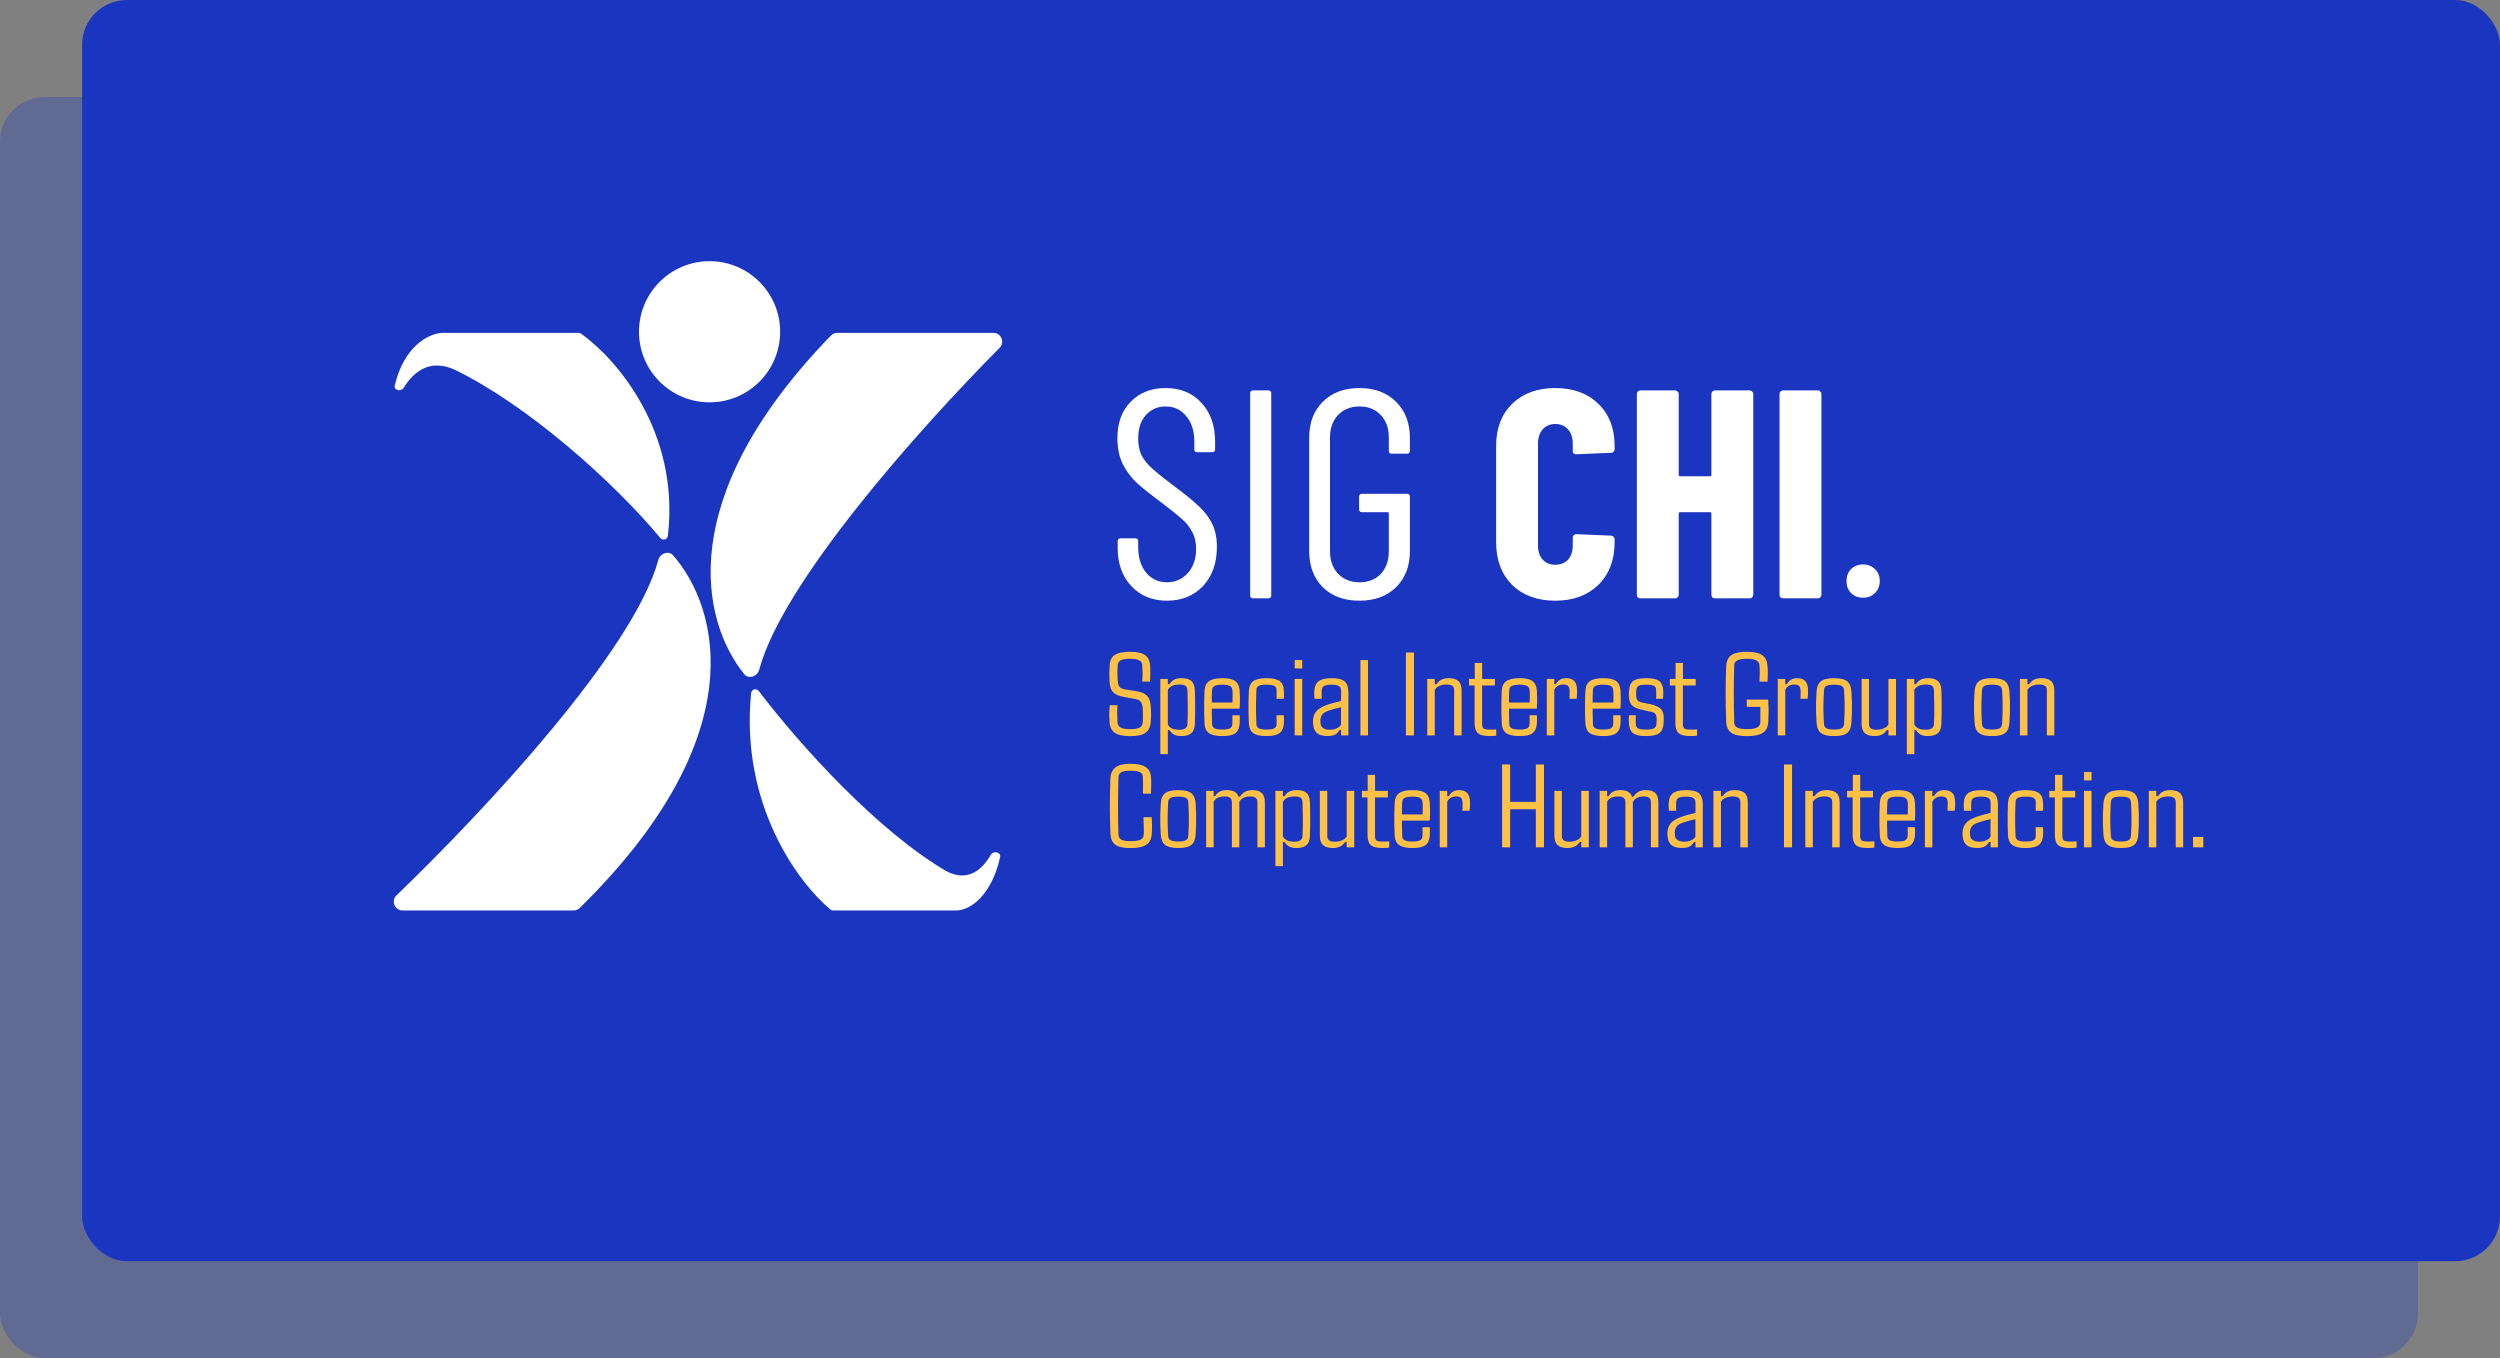 <svg width="335" height="182" viewBox="0 0 335 182" fill="none" xmlns="http://www.w3.org/2000/svg">
<rect x="0" y="0" width="335" height="182" fill="#808080" stroke="none"/>
<rect opacity="0.3" y="13" width="324" height="169" rx="6" fill="#1A36C0"/>
<rect x="11" width="324" height="169" rx="6" fill="#1A36C0"/>
<path d="M133.115 44.602H112.189C111.877 44.602 111.57 44.735 111.352 44.959C90.129 66.81 94.037 83.273 99.714 90.32C100.318 91.07 101.491 90.653 101.739 89.722C104.851 78.053 123.089 57.547 133.949 46.606C134.683 45.867 134.157 44.602 133.115 44.602Z" fill="white"/>
<path d="M53.945 122.001H76.87C77.173 122.001 77.472 121.876 77.688 121.663C100.944 98.819 96.457 81.649 90.215 74.434C89.594 73.717 88.45 74.137 88.204 75.054C84.957 87.142 64.967 108.597 53.129 119.979C52.369 120.711 52.889 122.001 53.945 122.001Z" fill="white"/>
<path d="M111.273 121.874C106.937 118.268 99.175 107.765 100.648 92.875C100.7 92.355 101.357 92.179 101.674 92.595C107.271 99.951 117.546 111.297 126.795 116.728C129.607 118.201 131.517 116.689 132.767 114.549C133.115 113.953 134.165 114.176 134.015 114.85C132.874 119.997 130.007 122.001 128.125 122.001H111.634C111.501 122.001 111.375 121.959 111.273 121.874Z" fill="white"/>
<path d="M77.849 44.704C82.59 48.054 91.119 57.873 89.496 71.802C89.437 72.306 88.806 72.48 88.482 72.09C82.403 64.757 70.778 54.297 60.892 49.524C57.61 48.057 55.451 49.762 54.094 51.966C53.739 52.543 52.748 52.313 52.901 51.654C54.08 46.57 57.326 44.602 59.437 44.602H77.523C77.641 44.602 77.753 44.636 77.849 44.704Z" fill="white"/>
<circle cx="95.082" cy="44.456" r="9.457" fill="white"/>
<path d="M151.482 98.641C150.507 98.641 149.803 98.488 149.368 98.183C148.932 97.872 148.702 97.361 148.676 96.651C148.65 96.257 148.639 95.9 148.645 95.579C148.655 95.257 148.673 94.897 148.699 94.498H149.748C149.717 94.897 149.702 95.294 149.702 95.688C149.707 96.081 149.722 96.462 149.748 96.83C149.774 97.131 149.917 97.353 150.176 97.499C150.435 97.638 150.862 97.708 151.458 97.708C152.044 97.708 152.458 97.638 152.702 97.499C152.951 97.353 153.091 97.131 153.122 96.83C153.148 96.462 153.158 96.144 153.153 95.874C153.153 95.599 153.142 95.26 153.122 94.856C153.101 94.535 153.015 94.265 152.865 94.047C152.72 93.83 152.394 93.687 151.886 93.62L150.774 93.418C150.189 93.32 149.748 93.177 149.453 92.99C149.163 92.799 148.963 92.555 148.855 92.26C148.751 91.959 148.689 91.594 148.668 91.164C148.652 90.879 148.647 90.576 148.652 90.254C148.658 89.928 148.668 89.612 148.684 89.306C148.694 88.602 148.909 88.099 149.329 87.798C149.754 87.493 150.463 87.34 151.458 87.34C152.375 87.34 153.041 87.493 153.456 87.798C153.876 88.104 154.098 88.609 154.124 89.314C154.14 89.558 154.145 89.861 154.14 90.223C154.135 90.581 154.124 90.951 154.109 91.335H153.052C153.088 90.967 153.106 90.599 153.106 90.231C153.106 89.863 153.093 89.498 153.067 89.135C153.047 88.84 152.909 88.622 152.655 88.482C152.407 88.343 152 88.272 151.435 88.272C150.849 88.272 150.43 88.343 150.176 88.482C149.927 88.622 149.79 88.84 149.764 89.135C149.738 89.467 149.725 89.804 149.725 90.146C149.73 90.488 149.743 90.827 149.764 91.164C149.785 91.542 149.865 91.832 150.005 92.034C150.15 92.231 150.489 92.361 151.023 92.423L152.111 92.594C152.697 92.682 153.137 92.825 153.433 93.022C153.728 93.218 153.927 93.47 154.031 93.775C154.14 94.076 154.202 94.436 154.218 94.856C154.243 95.239 154.254 95.55 154.249 95.789C154.243 96.027 154.228 96.314 154.202 96.651C154.166 97.361 153.935 97.872 153.51 98.183C153.091 98.488 152.414 98.641 151.482 98.641ZM156.487 101.058H155.485V90.977H156.487V91.685H156.705C156.881 91.41 157.091 91.208 157.334 91.078C157.583 90.944 157.922 90.876 158.353 90.876C158.943 90.876 159.379 91.006 159.658 91.265C159.943 91.519 160.094 91.946 160.109 92.547C160.125 92.812 160.135 93.133 160.14 93.511C160.145 93.884 160.148 94.281 160.148 94.7C160.148 95.115 160.145 95.519 160.14 95.913C160.135 96.307 160.125 96.656 160.109 96.962C160.094 97.558 159.938 97.986 159.643 98.245C159.347 98.504 158.904 98.633 158.314 98.633C157.925 98.633 157.606 98.571 157.358 98.447C157.109 98.317 156.891 98.11 156.705 97.825H156.487V101.058ZM158.034 97.786C158.733 97.786 159.094 97.54 159.114 97.048C159.156 96.245 159.171 95.452 159.161 94.669C159.156 93.887 159.14 93.151 159.114 92.462C159.104 92.203 159.021 92.016 158.866 91.902C158.71 91.783 158.448 91.724 158.081 91.724C157.288 91.724 156.757 91.959 156.487 92.431V97.079C156.627 97.333 156.816 97.514 157.055 97.623C157.298 97.732 157.625 97.786 158.034 97.786ZM163.824 98.633C162.969 98.633 162.358 98.499 161.99 98.229C161.627 97.96 161.433 97.519 161.407 96.908C161.386 96.524 161.371 96.074 161.361 95.555C161.355 95.037 161.355 94.516 161.361 93.993C161.371 93.47 161.386 93.014 161.407 92.625C161.433 91.998 161.633 91.55 162.006 91.281C162.384 91.011 162.99 90.876 163.824 90.876C164.612 90.876 165.182 91.008 165.534 91.273C165.887 91.537 166.081 91.972 166.117 92.579C166.128 92.76 166.138 93.076 166.148 93.527C166.159 93.978 166.143 94.457 166.102 94.965H162.379C162.379 95.291 162.381 95.623 162.387 95.96C162.392 96.296 162.402 96.646 162.418 97.009C162.423 97.294 162.532 97.491 162.744 97.6C162.957 97.708 163.306 97.763 163.793 97.763C164.275 97.763 164.615 97.708 164.812 97.6C165.008 97.491 165.117 97.294 165.138 97.009C165.154 96.724 165.154 96.335 165.138 95.843H166.102C166.128 95.993 166.138 96.169 166.133 96.371C166.133 96.568 166.128 96.747 166.117 96.908C166.081 97.519 165.895 97.96 165.558 98.229C165.226 98.499 164.648 98.633 163.824 98.633ZM162.379 94.141H165.154C165.164 93.788 165.169 93.452 165.169 93.13C165.169 92.809 165.159 92.589 165.138 92.47C165.117 92.211 165.006 92.027 164.804 91.918C164.602 91.804 164.275 91.747 163.824 91.747C163.322 91.747 162.962 91.804 162.744 91.918C162.532 92.027 162.423 92.211 162.418 92.47C162.402 92.77 162.389 93.058 162.379 93.332C162.374 93.607 162.374 93.876 162.379 94.141ZM172.024 93.636H171.045C171.066 93.454 171.074 93.247 171.068 93.014C171.068 92.781 171.068 92.599 171.068 92.47C171.063 92.195 170.954 92.006 170.742 91.902C170.535 91.799 170.193 91.747 169.716 91.747C169.229 91.747 168.882 91.799 168.675 91.902C168.467 92.006 168.361 92.195 168.356 92.47C168.32 93.283 168.301 94.042 168.301 94.747C168.301 95.447 168.32 96.201 168.356 97.009C168.361 97.294 168.467 97.491 168.675 97.6C168.882 97.708 169.226 97.763 169.708 97.763C170.185 97.763 170.53 97.708 170.742 97.6C170.954 97.491 171.063 97.294 171.068 97.009C171.068 96.869 171.068 96.701 171.068 96.504C171.074 96.302 171.066 96.081 171.045 95.843H172.024C172.05 95.993 172.061 96.169 172.056 96.371C172.056 96.568 172.05 96.747 172.04 96.908C172.009 97.519 171.817 97.96 171.465 98.229C171.118 98.499 170.532 98.633 169.708 98.633C168.879 98.633 168.283 98.499 167.921 98.229C167.563 97.96 167.371 97.519 167.345 96.908C167.325 96.524 167.309 96.074 167.299 95.555C167.294 95.037 167.294 94.516 167.299 93.993C167.309 93.47 167.325 93.014 167.345 92.625C167.371 91.998 167.566 91.55 167.928 91.281C168.296 91.011 168.892 90.876 169.716 90.876C170.535 90.876 171.123 91.008 171.48 91.273C171.843 91.537 172.03 91.972 172.04 92.579C172.05 92.734 172.056 92.913 172.056 93.115C172.061 93.312 172.05 93.485 172.024 93.636ZM174.496 89.57H173.493V88.451H174.496V89.57ZM174.496 98.54H173.486V90.977H174.496V98.54ZM177.901 98.626C177.268 98.626 176.799 98.501 176.494 98.252C176.193 98.004 176.017 97.615 175.965 97.087C175.96 96.983 175.952 96.879 175.942 96.776C175.937 96.672 175.939 96.571 175.95 96.472C175.986 96.011 176.131 95.625 176.385 95.314C176.639 94.998 177.121 94.711 177.831 94.452C178.121 94.348 178.426 94.255 178.748 94.172C179.069 94.089 179.388 94.009 179.704 93.931V92.493C179.704 92.239 179.608 92.053 179.416 91.933C179.224 91.809 178.89 91.747 178.414 91.747C177.999 91.747 177.683 91.799 177.465 91.902C177.253 92.006 177.136 92.195 177.115 92.47C177.105 92.599 177.1 92.786 177.1 93.029C177.1 93.268 177.105 93.47 177.115 93.636H176.144C176.134 93.506 176.123 93.338 176.113 93.13C176.102 92.923 176.105 92.739 176.121 92.579C176.147 91.977 176.341 91.545 176.704 91.281C177.071 91.011 177.654 90.876 178.452 90.876C179.287 90.876 179.864 91.021 180.186 91.312C180.512 91.602 180.678 92.079 180.683 92.742V98.54H179.704V97.825H179.486C179.357 98.084 179.17 98.284 178.926 98.424C178.688 98.558 178.346 98.626 177.901 98.626ZM178.149 97.786C178.895 97.786 179.411 97.563 179.696 97.118V94.763C179.447 94.814 179.191 94.877 178.926 94.949C178.667 95.016 178.362 95.11 178.009 95.229C177.59 95.384 177.31 95.563 177.17 95.765C177.03 95.967 176.95 96.203 176.929 96.472C176.934 96.55 176.937 96.636 176.937 96.729C176.942 96.817 176.95 96.91 176.96 97.009C176.996 97.258 177.121 97.449 177.333 97.584C177.546 97.719 177.818 97.786 178.149 97.786ZM183.31 98.54H182.3V88.451H183.31V98.54ZM189.474 98.54H188.393V87.441H189.474V98.54ZM192.256 98.54H191.254V90.977H192.256V91.685H192.497C192.658 91.426 192.868 91.226 193.127 91.086C193.391 90.946 193.723 90.876 194.122 90.876C194.707 90.876 195.143 91.006 195.428 91.265C195.713 91.519 195.855 91.946 195.855 92.547V98.54H194.86V92.462C194.86 92.203 194.777 92.016 194.611 91.902C194.451 91.783 194.189 91.724 193.826 91.724C193.464 91.724 193.145 91.786 192.87 91.91C192.596 92.034 192.391 92.208 192.256 92.431V98.54ZM199.656 98.633C198.848 98.633 198.301 98.499 198.016 98.229C197.736 97.96 197.596 97.519 197.596 96.908V91.848H196.85V90.977H197.619V88.832H198.607V90.977H200.317V91.848H198.599V97.017C198.599 97.302 198.658 97.499 198.778 97.607C198.897 97.716 199.197 97.771 199.679 97.771C199.876 97.771 200.026 97.768 200.13 97.763C200.239 97.752 200.363 97.745 200.503 97.74V98.571C200.379 98.592 200.244 98.607 200.099 98.618C199.954 98.628 199.806 98.633 199.656 98.633ZM203.651 98.633C202.796 98.633 202.185 98.499 201.817 98.229C201.454 97.96 201.26 97.519 201.234 96.908C201.213 96.524 201.197 96.074 201.187 95.555C201.182 95.037 201.182 94.516 201.187 93.993C201.197 93.47 201.213 93.014 201.234 92.625C201.26 91.998 201.459 91.55 201.832 91.281C202.21 91.011 202.817 90.876 203.651 90.876C204.439 90.876 205.009 91.008 205.361 91.273C205.713 91.537 205.908 91.972 205.944 92.579C205.954 92.76 205.965 93.076 205.975 93.527C205.985 93.978 205.97 94.457 205.928 94.965H202.205C202.205 95.291 202.208 95.623 202.213 95.96C202.218 96.296 202.229 96.646 202.244 97.009C202.249 97.294 202.358 97.491 202.571 97.6C202.783 97.708 203.133 97.763 203.62 97.763C204.102 97.763 204.441 97.708 204.638 97.6C204.835 97.491 204.944 97.294 204.965 97.009C204.98 96.724 204.98 96.335 204.965 95.843H205.928C205.954 95.993 205.965 96.169 205.959 96.371C205.959 96.568 205.954 96.747 205.944 96.908C205.908 97.519 205.721 97.96 205.384 98.229C205.053 98.499 204.475 98.633 203.651 98.633ZM202.205 94.141H204.98C204.99 93.788 204.996 93.452 204.996 93.13C204.996 92.809 204.985 92.589 204.965 92.47C204.944 92.211 204.832 92.027 204.63 91.918C204.428 91.804 204.102 91.747 203.651 91.747C203.148 91.747 202.788 91.804 202.571 91.918C202.358 92.027 202.249 92.211 202.244 92.47C202.229 92.77 202.216 93.058 202.205 93.332C202.2 93.607 202.2 93.876 202.205 94.141ZM208.276 98.54H207.273V90.977H208.276V91.685H208.493C208.628 91.426 208.807 91.226 209.03 91.086C209.252 90.946 209.53 90.876 209.861 90.876C210.359 90.876 210.727 91.008 210.965 91.273C211.208 91.532 211.33 91.983 211.33 92.625C211.33 92.765 211.325 92.931 211.315 93.123C211.304 93.314 211.289 93.485 211.268 93.636H210.304C210.315 93.584 210.32 93.493 210.32 93.364C210.325 93.234 210.328 93.104 210.328 92.975C210.333 92.845 210.335 92.757 210.335 92.711C210.335 92.327 210.271 92.068 210.141 91.933C210.011 91.793 209.804 91.724 209.519 91.724C208.913 91.724 208.498 91.959 208.276 92.431V98.54ZM214.859 98.633C214.004 98.633 213.393 98.499 213.025 98.229C212.662 97.96 212.468 97.519 212.442 96.908C212.421 96.524 212.405 96.074 212.395 95.555C212.39 95.037 212.39 94.516 212.395 93.993C212.405 93.47 212.421 93.014 212.442 92.625C212.468 91.998 212.667 91.55 213.04 91.281C213.418 91.011 214.025 90.876 214.859 90.876C215.647 90.876 216.217 91.008 216.569 91.273C216.921 91.537 217.116 91.972 217.152 92.579C217.162 92.76 217.173 93.076 217.183 93.527C217.193 93.978 217.178 94.457 217.136 94.965H213.413C213.413 95.291 213.416 95.623 213.421 95.96C213.426 96.296 213.437 96.646 213.452 97.009C213.457 97.294 213.566 97.491 213.779 97.6C213.991 97.708 214.341 97.763 214.828 97.763C215.31 97.763 215.649 97.708 215.846 97.6C216.043 97.491 216.152 97.294 216.173 97.009C216.188 96.724 216.188 96.335 216.173 95.843H217.136C217.162 95.993 217.173 96.169 217.167 96.371C217.167 96.568 217.162 96.747 217.152 96.908C217.116 97.519 216.929 97.96 216.592 98.229C216.261 98.499 215.683 98.633 214.859 98.633ZM213.413 94.141H216.188C216.198 93.788 216.204 93.452 216.204 93.13C216.204 92.809 216.193 92.589 216.173 92.47C216.152 92.211 216.04 92.027 215.838 91.918C215.636 91.804 215.31 91.747 214.859 91.747C214.356 91.747 213.996 91.804 213.779 91.918C213.566 92.027 213.457 92.211 213.452 92.47C213.437 92.77 213.424 93.058 213.413 93.332C213.408 93.607 213.408 93.876 213.413 94.141ZM220.541 98.633C219.706 98.633 219.126 98.499 218.8 98.229C218.478 97.96 218.305 97.519 218.279 96.908C218.269 96.747 218.261 96.568 218.256 96.371C218.256 96.169 218.266 95.993 218.287 95.843H219.196C219.186 96.081 219.18 96.302 219.18 96.504C219.186 96.701 219.191 96.869 219.196 97.009C219.201 97.294 219.3 97.491 219.491 97.6C219.688 97.708 220.038 97.763 220.541 97.763C221.054 97.763 221.414 97.708 221.621 97.6C221.834 97.491 221.948 97.294 221.963 97.009C221.979 96.833 221.989 96.703 221.994 96.62C221.999 96.532 221.999 96.408 221.994 96.247C221.979 95.983 221.909 95.778 221.784 95.633C221.66 95.488 221.39 95.384 220.976 95.322L220.067 95.112C219.6 95.014 219.24 94.889 218.986 94.739C218.732 94.589 218.554 94.395 218.45 94.156C218.346 93.913 218.284 93.607 218.263 93.239C218.248 93.053 218.261 92.848 218.302 92.625C218.313 91.998 218.481 91.55 218.807 91.281C219.139 91.011 219.74 90.876 220.611 90.876C221.445 90.876 222.023 91.008 222.344 91.273C222.67 91.537 222.849 91.972 222.88 92.579C222.88 92.734 222.878 92.913 222.872 93.115C222.872 93.312 222.865 93.485 222.849 93.636H221.909C221.935 93.454 221.945 93.247 221.94 93.014C221.94 92.781 221.935 92.599 221.924 92.47C221.919 92.195 221.823 92.006 221.637 91.902C221.455 91.799 221.113 91.747 220.611 91.747C220.103 91.747 219.756 91.799 219.569 91.902C219.388 92.006 219.287 92.195 219.266 92.47C219.261 92.599 219.253 92.708 219.243 92.796C219.232 92.879 219.23 92.996 219.235 93.146C219.25 93.327 219.276 93.488 219.313 93.628C219.354 93.768 219.442 93.884 219.577 93.978C219.717 94.066 219.942 94.133 220.253 94.18L221.124 94.358C221.756 94.488 222.217 94.69 222.507 94.965C222.797 95.234 222.942 95.644 222.942 96.193C222.942 96.307 222.94 96.428 222.935 96.558C222.935 96.688 222.929 96.812 222.919 96.931C222.883 97.537 222.691 97.973 222.344 98.237C222.002 98.501 221.401 98.633 220.541 98.633ZM226.564 98.633C225.756 98.633 225.209 98.499 224.924 98.229C224.645 97.96 224.505 97.519 224.505 96.908V91.848H223.759V90.977H224.528V88.832H225.515V90.977H227.225V91.848H225.507V97.017C225.507 97.302 225.567 97.499 225.686 97.607C225.805 97.716 226.106 97.771 226.588 97.771C226.785 97.771 226.935 97.768 227.039 97.763C227.147 97.752 227.272 97.745 227.412 97.74V98.571C227.287 98.592 227.153 98.607 227.007 98.618C226.862 98.628 226.715 98.633 226.564 98.633ZM234.104 98.641C233.119 98.641 232.412 98.488 231.982 98.183C231.552 97.872 231.326 97.361 231.306 96.651C231.259 95.465 231.236 94.25 231.236 93.006C231.236 91.757 231.259 90.545 231.306 89.368C231.326 88.638 231.552 88.117 231.982 87.806C232.412 87.495 233.111 87.34 234.08 87.34C235.024 87.34 235.71 87.493 236.14 87.798C236.575 88.104 236.811 88.609 236.847 89.314C236.879 89.646 236.892 89.983 236.886 90.325C236.886 90.666 236.873 91.003 236.847 91.335H235.767C235.793 90.983 235.806 90.617 235.806 90.239C235.811 89.856 235.798 89.488 235.767 89.135C235.746 88.84 235.601 88.622 235.332 88.482C235.062 88.343 234.645 88.272 234.08 88.272C233.505 88.272 233.08 88.343 232.806 88.482C232.536 88.622 232.396 88.84 232.386 89.135C232.345 90.415 232.324 91.7 232.324 92.99C232.329 94.275 232.35 95.555 232.386 96.83C232.396 97.131 232.534 97.353 232.798 97.499C233.062 97.638 233.498 97.708 234.104 97.708C234.705 97.708 235.148 97.638 235.433 97.499C235.718 97.353 235.871 97.131 235.891 96.83C235.902 96.125 235.902 95.423 235.891 94.724H234.065V93.744H236.941C236.967 94.107 236.982 94.529 236.987 95.011C236.993 95.493 236.98 96.04 236.949 96.651C236.933 97.361 236.7 97.872 236.249 98.183C235.803 98.488 235.088 98.641 234.104 98.641ZM239.226 98.54H238.223V90.977H239.226V91.685H239.444C239.578 91.426 239.757 91.226 239.98 91.086C240.203 90.946 240.48 90.876 240.811 90.876C241.309 90.876 241.677 91.008 241.915 91.273C242.159 91.532 242.28 91.983 242.28 92.625C242.28 92.765 242.275 92.931 242.265 93.123C242.255 93.314 242.239 93.485 242.218 93.636H241.255C241.265 93.584 241.27 93.493 241.27 93.364C241.275 93.234 241.278 93.104 241.278 92.975C241.283 92.845 241.286 92.757 241.286 92.711C241.286 92.327 241.221 92.068 241.091 91.933C240.962 91.793 240.754 91.724 240.469 91.724C239.863 91.724 239.449 91.959 239.226 92.431V98.54ZM245.763 98.633C244.918 98.633 244.322 98.488 243.975 98.198C243.628 97.908 243.441 97.426 243.415 96.752C243.384 96.369 243.363 95.944 243.353 95.478C243.343 95.006 243.343 94.532 243.353 94.055C243.363 93.579 243.384 93.146 243.415 92.757C243.441 92.084 243.628 91.602 243.975 91.312C244.327 91.021 244.923 90.876 245.763 90.876C246.612 90.876 247.206 91.021 247.542 91.312C247.884 91.602 248.068 92.084 248.094 92.757C248.125 93.141 248.146 93.568 248.157 94.04C248.167 94.506 248.167 94.978 248.157 95.454C248.146 95.926 248.125 96.359 248.094 96.752C248.068 97.421 247.884 97.903 247.542 98.198C247.206 98.488 246.612 98.633 245.763 98.633ZM245.763 97.763C246.239 97.763 246.579 97.706 246.781 97.592C246.983 97.473 247.092 97.278 247.107 97.009C247.159 96.201 247.185 95.449 247.185 94.755C247.185 94.061 247.159 93.309 247.107 92.501C247.092 92.226 246.985 92.032 246.789 91.918C246.592 91.804 246.25 91.747 245.763 91.747C245.275 91.747 244.931 91.804 244.729 91.918C244.532 92.032 244.426 92.226 244.41 92.501C244.364 93.309 244.338 94.063 244.332 94.763C244.332 95.457 244.358 96.206 244.41 97.009C244.421 97.278 244.529 97.473 244.737 97.592C244.949 97.706 245.291 97.763 245.763 97.763ZM251.203 98.633C250.623 98.633 250.185 98.504 249.89 98.245C249.6 97.986 249.455 97.558 249.455 96.962V90.977H250.449V97.048C250.449 97.302 250.53 97.488 250.69 97.607C250.851 97.727 251.113 97.786 251.475 97.786C251.843 97.786 252.165 97.724 252.439 97.6C252.719 97.475 252.924 97.302 253.053 97.079V90.977H254.064V98.54H253.053V97.825H252.843C252.501 98.364 251.955 98.633 251.203 98.633ZM256.52 101.058H255.517V90.977H256.52V91.685H256.737C256.914 91.41 257.123 91.208 257.367 91.078C257.616 90.944 257.955 90.876 258.385 90.876C258.976 90.876 259.411 91.006 259.691 91.265C259.976 91.519 260.126 91.946 260.142 92.547C260.157 92.812 260.168 93.133 260.173 93.511C260.178 93.884 260.181 94.281 260.181 94.7C260.181 95.115 260.178 95.519 260.173 95.913C260.168 96.307 260.157 96.656 260.142 96.962C260.126 97.558 259.971 97.986 259.675 98.245C259.38 98.504 258.937 98.633 258.346 98.633C257.958 98.633 257.639 98.571 257.39 98.447C257.142 98.317 256.924 98.11 256.737 97.825H256.52V101.058ZM258.067 97.786C258.766 97.786 259.126 97.54 259.147 97.048C259.188 96.245 259.204 95.452 259.194 94.669C259.188 93.887 259.173 93.151 259.147 92.462C259.137 92.203 259.054 92.016 258.898 91.902C258.743 91.783 258.481 91.724 258.113 91.724C257.32 91.724 256.789 91.959 256.52 92.431V97.079C256.66 97.333 256.849 97.514 257.087 97.623C257.331 97.732 257.657 97.786 258.067 97.786ZM266.935 98.633C266.09 98.633 265.494 98.488 265.147 98.198C264.8 97.908 264.614 97.426 264.588 96.752C264.557 96.369 264.536 95.944 264.525 95.478C264.515 95.006 264.515 94.532 264.525 94.055C264.536 93.579 264.557 93.146 264.588 92.757C264.614 92.084 264.8 91.602 265.147 91.312C265.5 91.021 266.096 90.876 266.935 90.876C267.785 90.876 268.378 91.021 268.715 91.312C269.057 91.602 269.241 92.084 269.267 92.757C269.298 93.141 269.319 93.568 269.329 94.04C269.339 94.506 269.339 94.978 269.329 95.454C269.319 95.926 269.298 96.359 269.267 96.752C269.241 97.421 269.057 97.903 268.715 98.198C268.378 98.488 267.785 98.633 266.935 98.633ZM266.935 97.763C267.412 97.763 267.751 97.706 267.953 97.592C268.155 97.473 268.264 97.278 268.28 97.009C268.331 96.201 268.357 95.449 268.357 94.755C268.357 94.061 268.331 93.309 268.28 92.501C268.264 92.226 268.158 92.032 267.961 91.918C267.764 91.804 267.422 91.747 266.935 91.747C266.448 91.747 266.103 91.804 265.901 91.918C265.704 92.032 265.598 92.226 265.583 92.501C265.536 93.309 265.51 94.063 265.505 94.763C265.505 95.457 265.531 96.206 265.583 97.009C265.593 97.278 265.702 97.473 265.909 97.592C266.121 97.706 266.463 97.763 266.935 97.763ZM271.676 98.54H270.674V90.977H271.676V91.685H271.917C272.078 91.426 272.288 91.226 272.547 91.086C272.811 90.946 273.143 90.876 273.542 90.876C274.127 90.876 274.562 91.006 274.847 91.265C275.132 91.519 275.275 91.946 275.275 92.547V98.54H274.28V92.462C274.28 92.203 274.197 92.016 274.031 91.902C273.871 91.783 273.609 91.724 273.246 91.724C272.884 91.724 272.565 91.786 272.29 91.91C272.016 92.034 271.811 92.208 271.676 92.431V98.54ZM151.482 113.641C150.533 113.641 149.855 113.488 149.445 113.183C149.036 112.877 148.818 112.372 148.792 111.667C148.699 109.216 148.699 106.765 148.792 104.314C148.818 103.672 149.038 103.184 149.453 102.853C149.868 102.516 150.539 102.348 151.466 102.348C152.425 102.348 153.122 102.5 153.557 102.806C153.997 103.112 154.228 103.617 154.249 104.322C154.259 104.493 154.264 104.705 154.264 104.959C154.264 105.208 154.259 105.459 154.249 105.713C154.243 105.962 154.238 106.174 154.233 106.35H153.153C153.163 106.014 153.168 105.646 153.168 105.247C153.173 104.848 153.168 104.48 153.153 104.143C153.148 103.832 153.018 103.609 152.764 103.475C152.515 103.34 152.083 103.273 151.466 103.273C150.901 103.273 150.497 103.34 150.254 103.475C150.015 103.609 149.888 103.832 149.873 104.143C149.79 106.708 149.79 109.276 149.873 111.846C149.888 112.151 150.015 112.374 150.254 112.514C150.497 112.649 150.906 112.716 151.482 112.716C152.129 112.716 152.583 112.649 152.842 112.514C153.106 112.374 153.246 112.151 153.262 111.846C153.277 111.483 153.277 111.094 153.262 110.68C153.251 110.26 153.238 109.869 153.223 109.506H154.326C154.352 109.869 154.368 110.229 154.373 110.586C154.378 110.939 154.368 111.299 154.342 111.667C154.311 112.372 154.072 112.877 153.627 113.183C153.186 113.488 152.471 113.641 151.482 113.641ZM157.886 113.633C157.042 113.633 156.446 113.488 156.099 113.198C155.751 112.908 155.565 112.426 155.539 111.752C155.508 111.369 155.487 110.944 155.477 110.478C155.466 110.006 155.466 109.532 155.477 109.055C155.487 108.579 155.508 108.146 155.539 107.757C155.565 107.084 155.751 106.602 156.099 106.312C156.451 106.021 157.047 105.876 157.886 105.876C158.736 105.876 159.329 106.021 159.666 106.312C160.008 106.602 160.192 107.084 160.218 107.757C160.249 108.141 160.27 108.568 160.28 109.04C160.291 109.506 160.291 109.978 160.28 110.454C160.27 110.926 160.249 111.359 160.218 111.752C160.192 112.421 160.008 112.903 159.666 113.198C159.329 113.488 158.736 113.633 157.886 113.633ZM157.886 112.763C158.363 112.763 158.702 112.706 158.904 112.592C159.107 112.473 159.215 112.278 159.231 112.009C159.283 111.201 159.309 110.449 159.309 109.755C159.309 109.06 159.283 108.309 159.231 107.501C159.215 107.226 159.109 107.032 158.912 106.918C158.715 106.804 158.373 106.747 157.886 106.747C157.399 106.747 157.055 106.804 156.852 106.918C156.656 107.032 156.549 107.226 156.534 107.501C156.487 108.309 156.461 109.063 156.456 109.763C156.456 110.457 156.482 111.206 156.534 112.009C156.544 112.278 156.653 112.473 156.86 112.592C157.073 112.706 157.415 112.763 157.886 112.763ZM162.627 113.54H161.625V105.977H162.627V106.685H162.822C162.998 106.41 163.203 106.208 163.436 106.078C163.674 105.944 164.001 105.876 164.415 105.876C165.249 105.876 165.762 106.166 165.954 106.747H166.164C166.335 106.477 166.553 106.265 166.817 106.109C167.081 105.954 167.421 105.876 167.835 105.876C168.39 105.876 168.804 106.006 169.079 106.265C169.353 106.519 169.491 106.946 169.491 107.547V113.54H168.496V107.462C168.485 107.203 168.405 107.016 168.255 106.902C168.105 106.783 167.856 106.724 167.509 106.724C166.819 106.724 166.34 106.967 166.071 107.454V113.54H165.076V107.462C165.065 107.203 164.985 107.016 164.835 106.902C164.685 106.783 164.441 106.724 164.104 106.724C163.368 106.724 162.876 106.959 162.627 107.431V113.54ZM171.908 116.058H170.905V105.977H171.908V106.685H172.126C172.302 106.41 172.512 106.208 172.755 106.078C173.004 105.944 173.343 105.876 173.773 105.876C174.364 105.876 174.799 106.006 175.079 106.265C175.364 106.519 175.514 106.946 175.53 107.547C175.545 107.812 175.556 108.133 175.561 108.511C175.566 108.884 175.569 109.281 175.569 109.7C175.569 110.115 175.566 110.519 175.561 110.913C175.556 111.307 175.545 111.656 175.53 111.962C175.514 112.558 175.359 112.986 175.064 113.245C174.768 113.504 174.325 113.633 173.734 113.633C173.346 113.633 173.027 113.571 172.778 113.447C172.53 113.317 172.312 113.11 172.126 112.825H171.908V116.058ZM173.455 112.786C174.154 112.786 174.514 112.54 174.535 112.048C174.576 111.245 174.592 110.452 174.582 109.669C174.576 108.887 174.561 108.151 174.535 107.462C174.525 107.203 174.442 107.016 174.286 106.902C174.131 106.783 173.869 106.724 173.501 106.724C172.708 106.724 172.177 106.959 171.908 107.431V112.079C172.048 112.333 172.237 112.514 172.475 112.623C172.719 112.732 173.045 112.786 173.455 112.786ZM178.608 113.633C178.027 113.633 177.59 113.504 177.294 113.245C177.004 112.986 176.859 112.558 176.859 111.962V105.977H177.854V112.048C177.854 112.302 177.934 112.488 178.095 112.607C178.255 112.727 178.517 112.786 178.88 112.786C179.248 112.786 179.569 112.724 179.844 112.6C180.123 112.475 180.328 112.302 180.458 112.079V105.977H181.468V113.54H180.458V112.825H180.248C179.906 113.364 179.359 113.633 178.608 113.633ZM185.308 113.633C184.499 113.633 183.953 113.499 183.668 113.229C183.388 112.96 183.248 112.519 183.248 111.908V106.848H182.502V105.977H183.271V103.832H184.258V105.977H185.968V106.848H184.251V112.017C184.251 112.302 184.31 112.499 184.429 112.607C184.549 112.716 184.849 112.771 185.331 112.771C185.528 112.771 185.678 112.768 185.782 112.763C185.891 112.752 186.015 112.745 186.155 112.739V113.571C186.031 113.592 185.896 113.607 185.751 113.618C185.606 113.628 185.458 113.633 185.308 113.633ZM189.303 113.633C188.448 113.633 187.836 113.499 187.469 113.229C187.106 112.96 186.911 112.519 186.886 111.908C186.865 111.524 186.849 111.074 186.839 110.555C186.834 110.037 186.834 109.516 186.839 108.993C186.849 108.47 186.865 108.014 186.886 107.625C186.911 106.998 187.111 106.55 187.484 106.28C187.862 106.011 188.469 105.876 189.303 105.876C190.09 105.876 190.66 106.008 191.013 106.273C191.365 106.537 191.559 106.972 191.596 107.578C191.606 107.76 191.616 108.076 191.627 108.527C191.637 108.978 191.622 109.457 191.58 109.965H187.857C187.857 110.291 187.86 110.623 187.865 110.96C187.87 111.296 187.88 111.646 187.896 112.009C187.901 112.294 188.01 112.491 188.222 112.6C188.435 112.708 188.785 112.763 189.272 112.763C189.754 112.763 190.093 112.708 190.29 112.6C190.487 112.491 190.596 112.294 190.616 112.009C190.632 111.724 190.632 111.335 190.616 110.843H191.58C191.606 110.993 191.616 111.169 191.611 111.371C191.611 111.568 191.606 111.747 191.596 111.908C191.559 112.519 191.373 112.96 191.036 113.229C190.704 113.499 190.127 113.633 189.303 113.633ZM187.857 109.141H190.632C190.642 108.788 190.647 108.452 190.647 108.13C190.647 107.809 190.637 107.589 190.616 107.47C190.596 107.211 190.484 107.027 190.282 106.918C190.08 106.804 189.754 106.747 189.303 106.747C188.8 106.747 188.44 106.804 188.222 106.918C188.01 107.027 187.901 107.211 187.896 107.47C187.88 107.77 187.868 108.058 187.857 108.332C187.852 108.607 187.852 108.877 187.857 109.141ZM193.927 113.54H192.925V105.977H193.927V106.685H194.145C194.28 106.426 194.459 106.226 194.681 106.086C194.904 105.946 195.181 105.876 195.513 105.876C196.011 105.876 196.378 106.008 196.617 106.273C196.86 106.532 196.982 106.983 196.982 107.625C196.982 107.765 196.977 107.931 196.967 108.123C196.956 108.314 196.941 108.485 196.92 108.636H195.956C195.966 108.584 195.972 108.493 195.972 108.364C195.977 108.234 195.979 108.104 195.979 107.975C195.985 107.845 195.987 107.757 195.987 107.711C195.987 107.327 195.922 107.068 195.793 106.933C195.663 106.793 195.456 106.724 195.171 106.724C194.565 106.724 194.15 106.959 193.927 107.431V113.54ZM202.361 113.54H201.28V102.441H202.361V107.446H205.804V102.441H206.892V113.54H205.804V108.441H202.361V113.54ZM210.04 113.633C209.46 113.633 209.022 113.504 208.726 113.245C208.436 112.986 208.291 112.558 208.291 111.962V105.977H209.286V112.048C209.286 112.302 209.366 112.488 209.527 112.607C209.688 112.727 209.949 112.786 210.312 112.786C210.68 112.786 211.001 112.724 211.276 112.6C211.556 112.475 211.76 112.302 211.89 112.079V105.977H212.9V113.54H211.89V112.825H211.68C211.338 113.364 210.791 113.633 210.04 113.633ZM215.356 113.54H214.354V105.977H215.356V106.685H215.551C215.727 106.41 215.932 106.208 216.165 106.078C216.403 105.944 216.73 105.876 217.144 105.876C217.978 105.876 218.491 106.166 218.683 106.747H218.893C219.064 106.477 219.282 106.265 219.546 106.109C219.81 105.954 220.149 105.876 220.564 105.876C221.118 105.876 221.533 106.006 221.808 106.265C222.082 106.519 222.22 106.946 222.22 107.547V113.54H221.225V107.462C221.214 107.203 221.134 107.016 220.984 106.902C220.833 106.783 220.585 106.724 220.238 106.724C219.548 106.724 219.069 106.967 218.8 107.454V113.54H217.805V107.462C217.794 107.203 217.714 107.016 217.564 106.902C217.414 106.783 217.17 106.724 216.833 106.724C216.097 106.724 215.605 106.959 215.356 107.431V113.54ZM225.391 113.626C224.759 113.626 224.29 113.501 223.984 113.252C223.683 113.004 223.507 112.615 223.455 112.087C223.45 111.983 223.442 111.879 223.432 111.776C223.427 111.672 223.429 111.571 223.44 111.473C223.476 111.011 223.621 110.625 223.875 110.314C224.129 109.998 224.611 109.711 225.321 109.452C225.611 109.348 225.917 109.255 226.238 109.172C226.559 109.089 226.878 109.009 227.194 108.931V107.493C227.194 107.239 227.098 107.053 226.906 106.933C226.715 106.809 226.38 106.747 225.904 106.747C225.489 106.747 225.173 106.799 224.955 106.902C224.743 107.006 224.626 107.195 224.606 107.47C224.595 107.599 224.59 107.786 224.59 108.029C224.59 108.268 224.595 108.47 224.606 108.636H223.634C223.624 108.506 223.613 108.338 223.603 108.13C223.593 107.923 223.595 107.739 223.611 107.578C223.637 106.977 223.831 106.545 224.194 106.28C224.562 106.011 225.145 105.876 225.943 105.876C226.777 105.876 227.355 106.021 227.676 106.312C228.002 106.602 228.168 107.078 228.173 107.742V113.54H227.194V112.825H226.976C226.847 113.084 226.66 113.284 226.417 113.423C226.178 113.558 225.836 113.626 225.391 113.626ZM225.639 112.786C226.386 112.786 226.901 112.563 227.186 112.118V109.763C226.937 109.814 226.681 109.877 226.417 109.949C226.158 110.016 225.852 110.11 225.5 110.229C225.08 110.384 224.8 110.563 224.66 110.765C224.52 110.967 224.44 111.203 224.419 111.473C224.424 111.55 224.427 111.636 224.427 111.729C224.432 111.817 224.44 111.91 224.45 112.009C224.487 112.258 224.611 112.449 224.823 112.584C225.036 112.719 225.308 112.786 225.639 112.786ZM230.606 113.54H229.603V105.977H230.606V106.685H230.847C231.008 106.426 231.218 106.226 231.477 106.086C231.741 105.946 232.073 105.876 232.472 105.876C233.057 105.876 233.492 106.006 233.777 106.265C234.062 106.519 234.205 106.946 234.205 107.547V113.54H233.21V107.462C233.21 107.203 233.127 107.016 232.961 106.902C232.801 106.783 232.539 106.724 232.176 106.724C231.813 106.724 231.495 106.786 231.22 106.91C230.946 107.034 230.741 107.208 230.606 107.431V113.54ZM240.135 113.54H239.055V102.441H240.135V113.54ZM242.918 113.54H241.915V105.977H242.918V106.685H243.159C243.319 106.426 243.529 106.226 243.788 106.086C244.053 105.946 244.384 105.876 244.783 105.876C245.369 105.876 245.804 106.006 246.089 106.265C246.374 106.519 246.517 106.946 246.517 107.547V113.54H245.522V107.462C245.522 107.203 245.439 107.016 245.273 106.902C245.112 106.783 244.851 106.724 244.488 106.724C244.125 106.724 243.806 106.786 243.532 106.91C243.257 107.034 243.053 107.208 242.918 107.431V113.54ZM250.317 113.633C249.509 113.633 248.962 113.499 248.677 113.229C248.397 112.96 248.258 112.519 248.258 111.908V106.848H247.511V105.977H248.281V103.832H249.268V105.977H250.978V106.848H249.26V112.017C249.26 112.302 249.32 112.499 249.439 112.607C249.558 112.716 249.859 112.771 250.341 112.771C250.538 112.771 250.688 112.768 250.791 112.763C250.9 112.752 251.025 112.745 251.164 112.739V113.571C251.04 113.592 250.905 113.607 250.76 113.618C250.615 113.628 250.468 113.633 250.317 113.633ZM254.312 113.633C253.457 113.633 252.846 113.499 252.478 113.229C252.115 112.96 251.921 112.519 251.895 111.908C251.874 111.524 251.859 111.074 251.848 110.555C251.843 110.037 251.843 109.516 251.848 108.993C251.859 108.47 251.874 108.014 251.895 107.625C251.921 106.998 252.121 106.55 252.494 106.28C252.872 106.011 253.478 105.876 254.312 105.876C255.1 105.876 255.67 106.008 256.022 106.273C256.375 106.537 256.569 106.972 256.605 107.578C256.616 107.76 256.626 108.076 256.636 108.527C256.647 108.978 256.631 109.457 256.59 109.965H252.867C252.867 110.291 252.869 110.623 252.874 110.96C252.88 111.296 252.89 111.646 252.906 112.009C252.911 112.294 253.02 112.491 253.232 112.6C253.444 112.708 253.794 112.763 254.281 112.763C254.763 112.763 255.103 112.708 255.299 112.6C255.496 112.491 255.605 112.294 255.626 112.009C255.641 111.724 255.641 111.335 255.626 110.843H256.59C256.616 110.993 256.626 111.169 256.621 111.371C256.621 111.568 256.616 111.747 256.605 111.908C256.569 112.519 256.382 112.96 256.046 113.229C255.714 113.499 255.136 113.633 254.312 113.633ZM252.867 109.141H255.641C255.652 108.788 255.657 108.452 255.657 108.13C255.657 107.809 255.647 107.589 255.626 107.47C255.605 107.211 255.494 107.027 255.292 106.918C255.09 106.804 254.763 106.747 254.312 106.747C253.81 106.747 253.45 106.804 253.232 106.918C253.02 107.027 252.911 107.211 252.906 107.47C252.89 107.77 252.877 108.058 252.867 108.332C252.861 108.607 252.861 108.877 252.867 109.141ZM258.937 113.54H257.934V105.977H258.937V106.685H259.155C259.289 106.426 259.468 106.226 259.691 106.086C259.914 105.946 260.191 105.876 260.523 105.876C261.02 105.876 261.388 106.008 261.626 106.273C261.87 106.532 261.992 106.983 261.992 107.625C261.992 107.765 261.986 107.931 261.976 108.123C261.966 108.314 261.95 108.485 261.929 108.636H260.966C260.976 108.584 260.981 108.493 260.981 108.364C260.986 108.234 260.989 108.104 260.989 107.975C260.994 107.845 260.997 107.757 260.997 107.711C260.997 107.327 260.932 107.068 260.802 106.933C260.673 106.793 260.466 106.724 260.181 106.724C259.574 106.724 259.16 106.959 258.937 107.431V113.54ZM264.937 113.626C264.305 113.626 263.836 113.501 263.531 113.252C263.23 113.004 263.054 112.615 263.002 112.087C262.997 111.983 262.989 111.879 262.979 111.776C262.974 111.672 262.976 111.571 262.987 111.473C263.023 111.011 263.168 110.625 263.422 110.314C263.676 109.998 264.158 109.711 264.867 109.452C265.158 109.348 265.463 109.255 265.785 109.172C266.106 109.089 266.425 109.009 266.741 108.931V107.493C266.741 107.239 266.645 107.053 266.453 106.933C266.261 106.809 265.927 106.747 265.45 106.747C265.036 106.747 264.72 106.799 264.502 106.902C264.29 107.006 264.173 107.195 264.152 107.47C264.142 107.599 264.137 107.786 264.137 108.029C264.137 108.268 264.142 108.47 264.152 108.636H263.181C263.17 108.506 263.16 108.338 263.15 108.13C263.139 107.923 263.142 107.739 263.158 107.578C263.183 106.977 263.378 106.545 263.74 106.28C264.108 106.011 264.691 105.876 265.489 105.876C266.324 105.876 266.901 106.021 267.223 106.312C267.549 106.602 267.715 107.078 267.72 107.742V113.54H266.741V112.825H266.523C266.393 113.084 266.207 113.284 265.963 113.423C265.725 113.558 265.383 113.626 264.937 113.626ZM265.186 112.786C265.932 112.786 266.448 112.563 266.733 112.118V109.763C266.484 109.814 266.228 109.877 265.963 109.949C265.704 110.016 265.399 110.11 265.046 110.229C264.627 110.384 264.347 110.563 264.207 110.765C264.067 110.967 263.987 111.203 263.966 111.473C263.971 111.55 263.974 111.636 263.974 111.729C263.979 111.817 263.987 111.91 263.997 112.009C264.033 112.258 264.158 112.449 264.37 112.584C264.582 112.719 264.855 112.786 265.186 112.786ZM273.751 108.636H272.772C272.793 108.454 272.801 108.247 272.795 108.014C272.795 107.781 272.795 107.599 272.795 107.47C272.79 107.195 272.681 107.006 272.469 106.902C272.262 106.799 271.92 106.747 271.443 106.747C270.956 106.747 270.609 106.799 270.402 106.902C270.194 107.006 270.088 107.195 270.083 107.47C270.047 108.283 270.028 109.042 270.028 109.747C270.028 110.447 270.047 111.201 270.083 112.009C270.088 112.294 270.194 112.491 270.402 112.6C270.609 112.708 270.953 112.763 271.435 112.763C271.912 112.763 272.257 112.708 272.469 112.6C272.681 112.491 272.79 112.294 272.795 112.009C272.795 111.869 272.795 111.701 272.795 111.504C272.801 111.302 272.793 111.081 272.772 110.843H273.751C273.777 110.993 273.788 111.169 273.783 111.371C273.783 111.568 273.777 111.747 273.767 111.908C273.736 112.519 273.544 112.96 273.192 113.229C272.845 113.499 272.259 113.633 271.435 113.633C270.606 113.633 270.01 113.499 269.648 113.229C269.29 112.96 269.098 112.519 269.072 111.908C269.052 111.524 269.036 111.074 269.026 110.555C269.021 110.037 269.021 109.516 269.026 108.993C269.036 108.47 269.052 108.014 269.072 107.625C269.098 106.998 269.293 106.55 269.655 106.28C270.023 106.011 270.619 105.876 271.443 105.876C272.262 105.876 272.85 106.008 273.207 106.273C273.57 106.537 273.757 106.972 273.767 107.578C273.777 107.734 273.783 107.913 273.783 108.115C273.788 108.312 273.777 108.485 273.751 108.636ZM277.412 113.633C276.604 113.633 276.057 113.499 275.772 113.229C275.493 112.96 275.353 112.519 275.353 111.908V106.848H274.606V105.977H275.376V103.832H276.363V105.977H278.073V106.848H276.355V112.017C276.355 112.302 276.415 112.499 276.534 112.607C276.653 112.716 276.954 112.771 277.436 112.771C277.633 112.771 277.783 112.768 277.886 112.763C277.995 112.752 278.12 112.745 278.26 112.739V113.571C278.135 113.592 278 113.607 277.855 113.618C277.71 113.628 277.563 113.633 277.412 113.633ZM280.265 104.571H279.262V103.451H280.265V104.571ZM280.265 113.54H279.254V105.977H280.265V113.54ZM284.206 113.633C283.361 113.633 282.765 113.488 282.418 113.198C282.071 112.908 281.884 112.426 281.858 111.752C281.827 111.369 281.806 110.944 281.796 110.478C281.786 110.006 281.786 109.532 281.796 109.055C281.806 108.579 281.827 108.146 281.858 107.757C281.884 107.084 282.071 106.602 282.418 106.312C282.77 106.021 283.366 105.876 284.206 105.876C285.055 105.876 285.649 106.021 285.985 106.312C286.327 106.602 286.511 107.084 286.537 107.757C286.568 108.141 286.589 108.568 286.6 109.04C286.61 109.506 286.61 109.978 286.6 110.454C286.589 110.926 286.568 111.359 286.537 111.752C286.511 112.421 286.327 112.903 285.985 113.198C285.649 113.488 285.055 113.633 284.206 113.633ZM284.206 112.763C284.682 112.763 285.022 112.706 285.224 112.592C285.426 112.473 285.535 112.278 285.55 112.009C285.602 111.201 285.628 110.449 285.628 109.755C285.628 109.06 285.602 108.309 285.55 107.501C285.535 107.226 285.428 107.032 285.232 106.918C285.035 106.804 284.693 106.747 284.206 106.747C283.718 106.747 283.374 106.804 283.172 106.918C282.975 107.032 282.869 107.226 282.853 107.501C282.807 108.309 282.781 109.063 282.775 109.763C282.775 110.457 282.801 111.206 282.853 112.009C282.864 112.278 282.972 112.473 283.18 112.592C283.392 112.706 283.734 112.763 284.206 112.763ZM288.947 113.54H287.944V105.977H288.947V106.685H289.188C289.348 106.426 289.558 106.226 289.817 106.086C290.082 105.946 290.413 105.876 290.812 105.876C291.398 105.876 291.833 106.006 292.118 106.265C292.403 106.519 292.546 106.946 292.546 107.547V113.54H291.551V107.462C291.551 107.203 291.468 107.016 291.302 106.902C291.141 106.783 290.88 106.724 290.517 106.724C290.154 106.724 289.835 106.786 289.561 106.91C289.286 107.034 289.082 107.208 288.947 107.431V113.54ZM295.243 113.54H293.867V112.149H295.243V113.54Z" fill="#FFC145"/>
<path d="M156.378 80.492C154.415 80.492 152.823 79.842 151.603 78.542C150.382 77.242 149.772 75.544 149.772 73.448V72.533C149.772 72.268 149.905 72.135 150.17 72.135H152.12C152.385 72.135 152.518 72.268 152.518 72.533V73.329C152.518 74.735 152.876 75.876 153.592 76.751C154.309 77.6 155.237 78.025 156.378 78.025C157.492 78.025 158.421 77.614 159.164 76.791C159.907 75.969 160.278 74.881 160.278 73.528C160.278 72.626 160.092 71.857 159.721 71.22C159.376 70.557 158.912 69.986 158.328 69.509C157.771 69.005 156.829 68.249 155.503 67.24C154.176 66.259 153.128 65.423 152.359 64.733C151.589 64.017 150.953 63.168 150.449 62.186C149.971 61.205 149.732 60.051 149.732 58.724C149.732 56.655 150.329 55.023 151.523 53.829C152.717 52.609 154.269 51.999 156.179 51.999C158.195 51.999 159.8 52.662 160.994 53.988C162.215 55.288 162.825 57.026 162.825 59.202V60.197C162.825 60.462 162.692 60.594 162.427 60.594H160.437C160.172 60.594 160.039 60.462 160.039 60.197V59.162C160.039 57.756 159.681 56.628 158.965 55.779C158.275 54.904 157.346 54.466 156.179 54.466C155.118 54.466 154.242 54.851 153.553 55.62C152.863 56.363 152.518 57.424 152.518 58.804C152.518 59.626 152.664 60.356 152.956 60.992C153.274 61.603 153.738 62.186 154.348 62.743C154.959 63.301 155.861 64.03 157.055 64.932C158.646 66.1 159.827 67.055 160.596 67.797C161.392 68.514 162.002 69.31 162.427 70.185C162.851 71.034 163.064 72.069 163.064 73.289C163.064 75.465 162.44 77.216 161.193 78.542C159.946 79.842 158.341 80.492 156.378 80.492ZM167.919 80.174C167.654 80.174 167.521 80.041 167.521 79.776V52.715C167.521 52.45 167.654 52.317 167.919 52.317H169.949C170.214 52.317 170.347 52.45 170.347 52.715V79.776C170.347 80.041 170.214 80.174 169.949 80.174H167.919ZM182.16 80.492C180.117 80.492 178.485 79.895 177.265 78.701C176.045 77.481 175.434 75.863 175.434 73.846V58.645C175.434 56.628 176.045 55.023 177.265 53.829C178.485 52.609 180.117 51.999 182.16 51.999C184.203 51.999 185.834 52.609 187.055 53.829C188.302 55.05 188.925 56.668 188.925 58.684V60.395C188.925 60.661 188.792 60.794 188.527 60.794H186.498C186.232 60.794 186.1 60.661 186.1 60.395V58.605C186.1 57.358 185.741 56.363 185.025 55.62C184.309 54.851 183.354 54.466 182.16 54.466C180.993 54.466 180.037 54.851 179.295 55.62C178.578 56.389 178.22 57.384 178.22 58.605V73.886C178.22 75.106 178.578 76.101 179.295 76.871C180.037 77.64 180.993 78.025 182.16 78.025C183.354 78.025 184.309 77.653 185.025 76.911C185.741 76.141 186.1 75.133 186.1 73.886V68.792C186.1 68.686 186.047 68.633 185.94 68.633H182.518C182.253 68.633 182.12 68.501 182.12 68.235V66.564C182.12 66.299 182.253 66.166 182.518 66.166H188.527C188.792 66.166 188.925 66.299 188.925 66.564V73.846C188.925 75.863 188.302 77.481 187.055 78.701C185.834 79.895 184.203 80.492 182.16 80.492ZM208.4 80.492C206.012 80.492 204.088 79.789 202.629 78.383C201.197 76.95 200.48 75.04 200.48 72.653V59.759C200.48 57.398 201.197 55.514 202.629 54.108C204.088 52.702 206.012 51.999 208.4 51.999C210.814 51.999 212.737 52.702 214.17 54.108C215.629 55.514 216.359 57.398 216.359 59.759V60.197C216.359 60.329 216.306 60.449 216.2 60.555C216.12 60.634 216.014 60.674 215.881 60.674L211.225 60.873C210.907 60.873 210.748 60.727 210.748 60.435V59.401C210.748 58.631 210.535 58.008 210.111 57.53C209.686 57.053 209.116 56.814 208.4 56.814C207.71 56.814 207.153 57.053 206.728 57.53C206.304 58.008 206.092 58.631 206.092 59.401V73.13C206.092 73.899 206.304 74.523 206.728 75C207.153 75.451 207.71 75.677 208.4 75.677C209.116 75.677 209.686 75.451 210.111 75C210.535 74.523 210.748 73.899 210.748 73.13V72.056C210.748 71.923 210.787 71.817 210.867 71.737C210.973 71.631 211.092 71.578 211.225 71.578L215.881 71.777C216.014 71.777 216.12 71.83 216.2 71.936C216.306 72.016 216.359 72.122 216.359 72.254V72.653C216.359 75.04 215.629 76.95 214.17 78.383C212.711 79.789 210.787 80.492 208.4 80.492ZM229.327 52.795C229.327 52.662 229.367 52.556 229.446 52.476C229.552 52.37 229.672 52.317 229.804 52.317H234.46C234.593 52.317 234.699 52.37 234.779 52.476C234.885 52.556 234.938 52.662 234.938 52.795V79.696C234.938 79.829 234.885 79.948 234.779 80.054C234.699 80.134 234.593 80.174 234.46 80.174H229.804C229.672 80.174 229.552 80.134 229.446 80.054C229.367 79.948 229.327 79.829 229.327 79.696V68.832C229.327 68.7 229.26 68.633 229.128 68.633H225.148C225.016 68.633 224.949 68.7 224.949 68.832V79.696C224.949 79.829 224.896 79.948 224.79 80.054C224.71 80.134 224.604 80.174 224.472 80.174H219.816C219.683 80.174 219.564 80.134 219.457 80.054C219.378 79.948 219.338 79.829 219.338 79.696V52.795C219.338 52.662 219.378 52.556 219.457 52.476C219.564 52.37 219.683 52.317 219.816 52.317H224.472C224.604 52.317 224.71 52.37 224.79 52.476C224.896 52.556 224.949 52.662 224.949 52.795V63.619C224.949 63.752 225.016 63.818 225.148 63.818H229.128C229.26 63.818 229.327 63.752 229.327 63.619V52.795ZM238.936 80.174C238.803 80.174 238.684 80.134 238.578 80.054C238.498 79.948 238.459 79.829 238.459 79.696V52.795C238.459 52.662 238.498 52.556 238.578 52.476C238.684 52.37 238.803 52.317 238.936 52.317H243.592C243.725 52.317 243.831 52.37 243.911 52.476C244.017 52.556 244.07 52.662 244.07 52.795V79.696C244.07 79.829 244.017 79.948 243.911 80.054C243.831 80.134 243.725 80.174 243.592 80.174H238.936ZM249.66 80.094C248.996 80.094 248.453 79.882 248.028 79.457C247.63 79.033 247.431 78.502 247.431 77.866C247.431 77.202 247.63 76.672 248.028 76.274C248.453 75.849 248.996 75.637 249.66 75.637C250.296 75.637 250.827 75.849 251.252 76.274C251.676 76.672 251.888 77.202 251.888 77.866C251.888 78.502 251.676 79.033 251.252 79.457C250.827 79.882 250.296 80.094 249.66 80.094Z" fill="white"/>
</svg>

